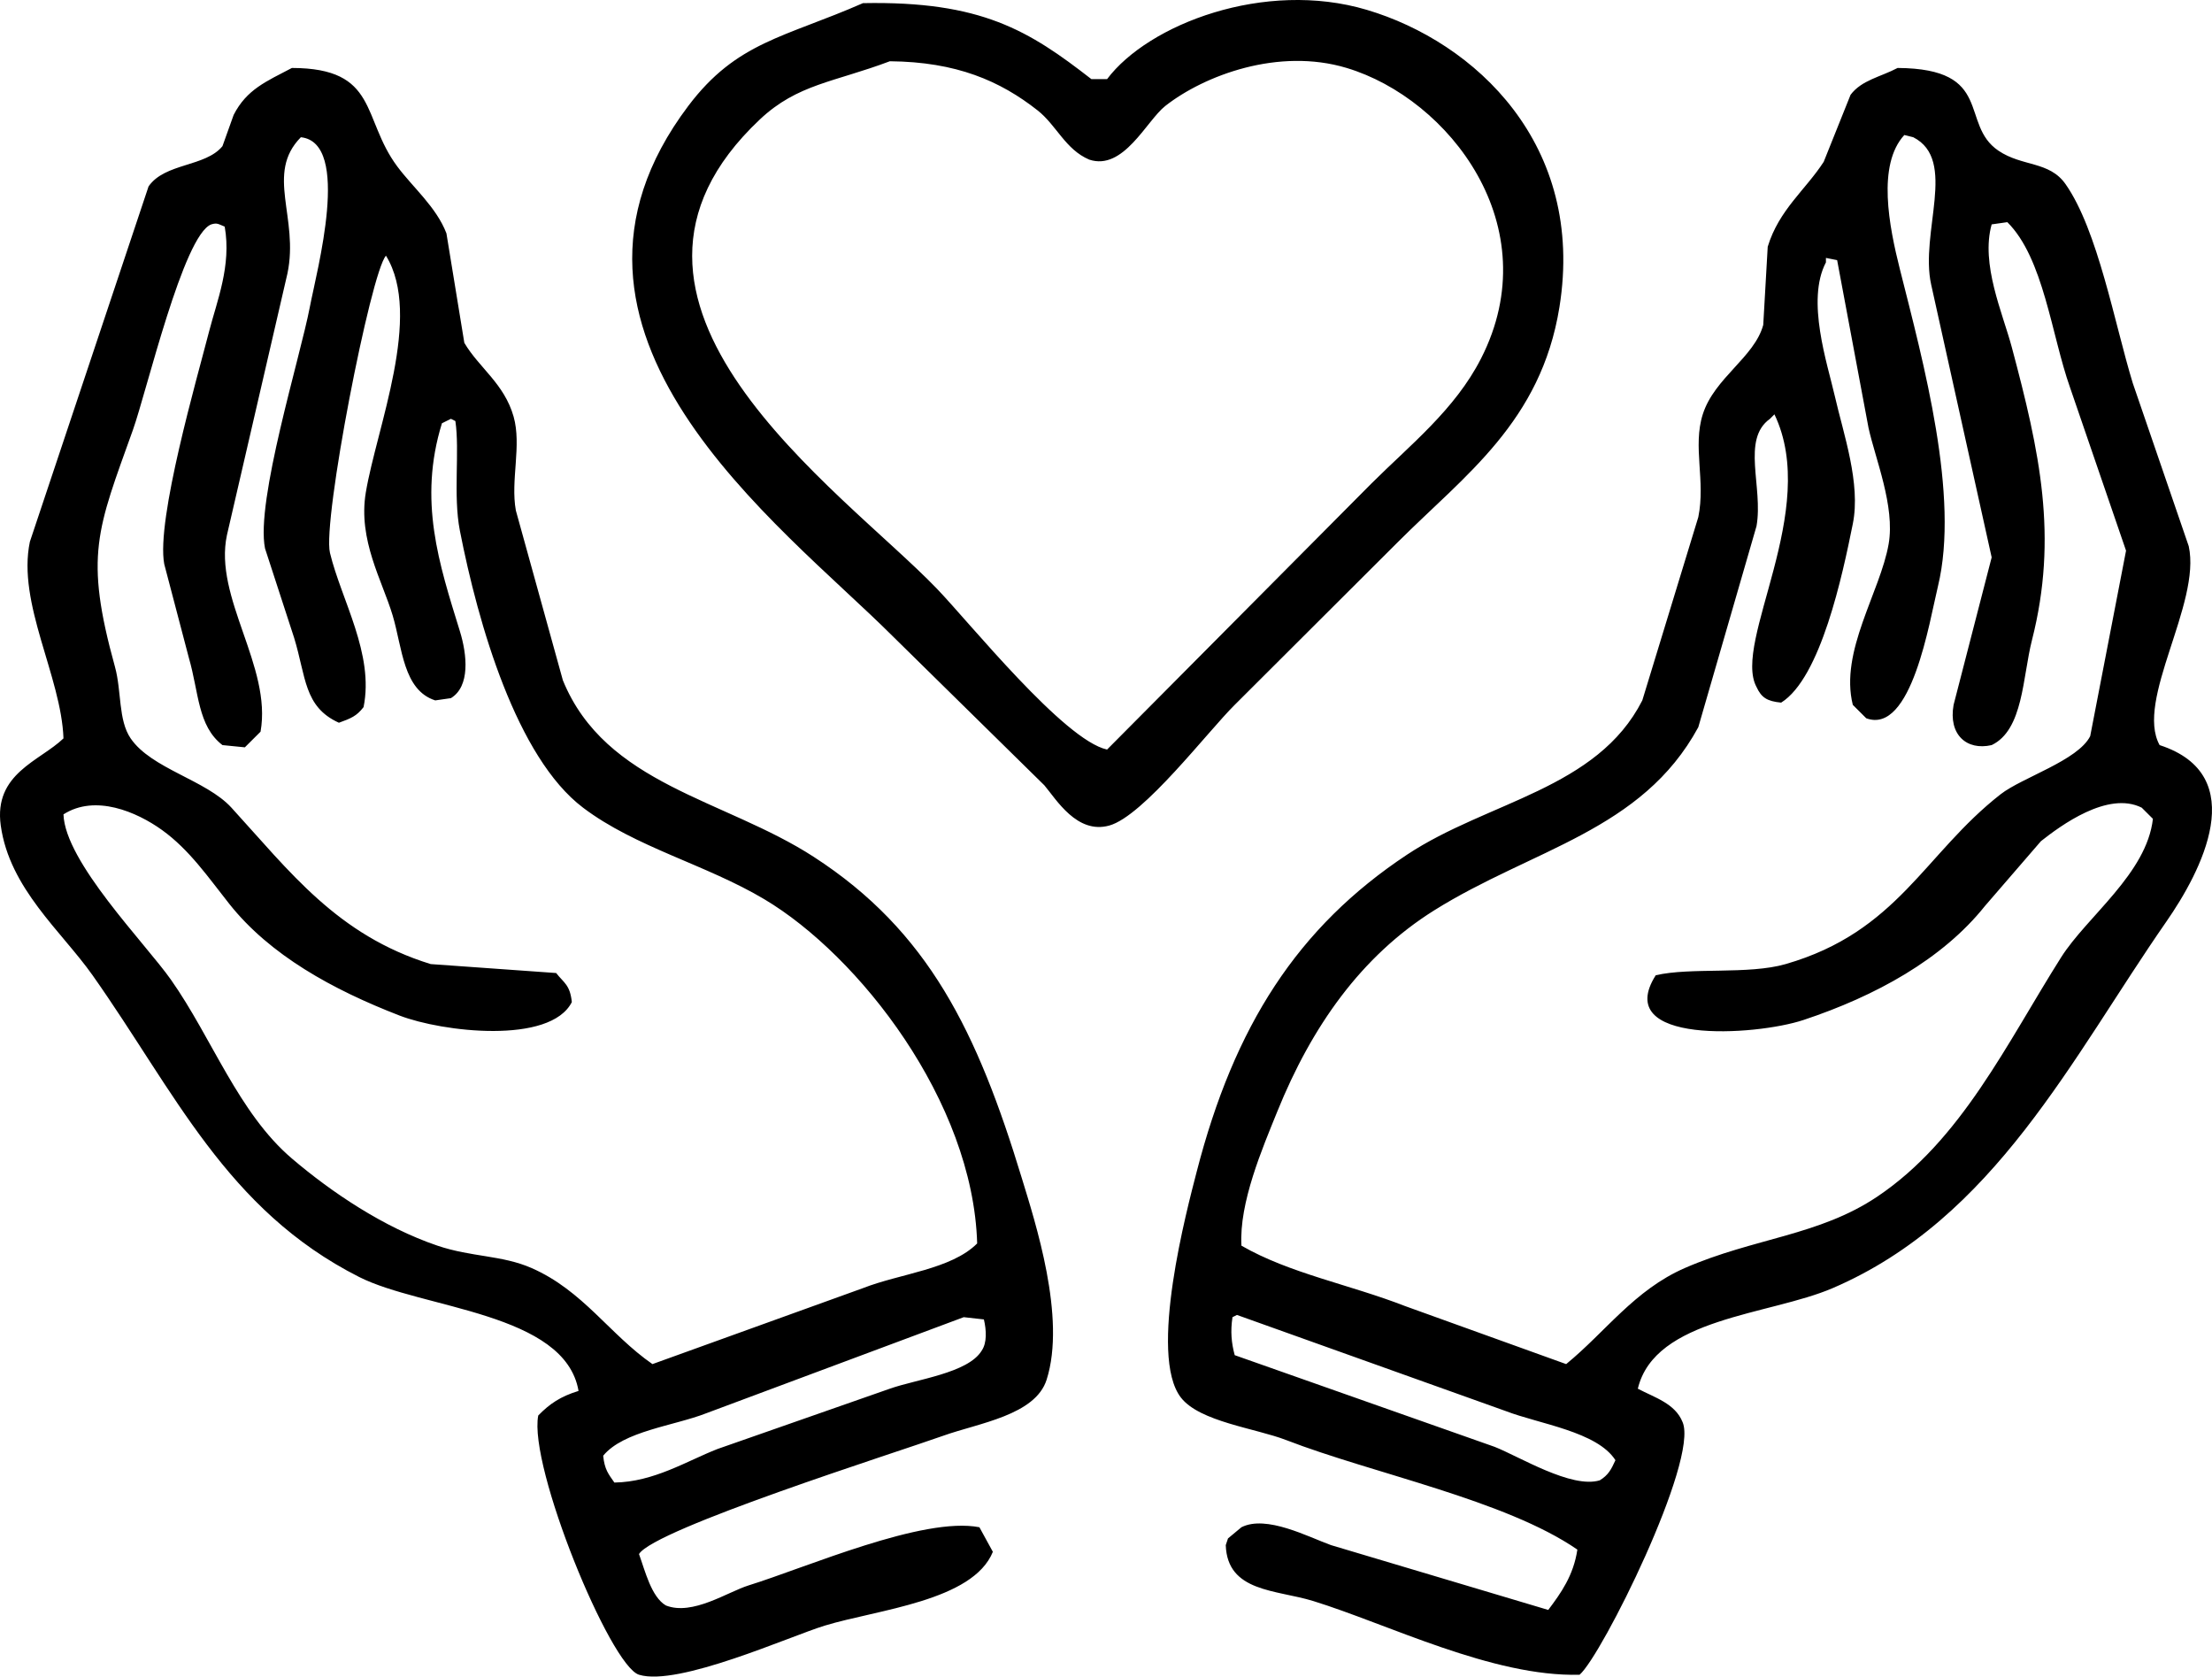 <svg width="128" height="97" viewBox="0 0 128 97" fill="none" xmlns="http://www.w3.org/2000/svg">
<path fill-rule="evenodd" clip-rule="evenodd" d="M80.909 31.342C84.757 27.494 89.171 24.409 90.239 17.766C91.75 8.359 85.353 2.432 79.094 0.57C73.177 -1.191 66.449 1.403 64.062 4.578H63.155C59.542 1.77 56.797 0.048 49.936 0.182C45.406 2.171 42.635 2.409 39.828 6.13C29.948 19.235 45.181 30.346 51.621 36.772C54.558 39.661 57.497 42.546 60.433 45.435C61.123 46.252 62.323 48.282 64.191 47.762C66.171 47.211 69.88 42.332 71.448 40.78L80.909 31.342ZM64.062 43.366C61.574 42.826 56.11 36.03 54.213 34.057C48.705 28.332 32.722 17.489 43.975 6.906C46.15 4.86 48.27 4.759 51.492 3.544C55.351 3.578 57.875 4.682 60.044 6.388C61.136 7.25 61.644 8.641 63.025 9.233C65.01 9.903 66.348 6.981 67.431 6.13C69.689 4.361 73.978 2.742 77.928 3.932C83.84 5.711 89.609 13.081 85.703 20.74C84.192 23.703 81.601 25.738 79.353 27.98C74.258 33.108 69.157 38.238 64.062 43.366ZM47.085 49.572C41.917 46.226 35.044 45.411 32.571 39.358C31.664 36.082 30.757 32.808 29.85 29.532C29.534 27.794 30.195 25.775 29.72 24.102C29.179 22.196 27.717 21.275 26.869 19.835C26.525 17.722 26.177 15.612 25.833 13.499C25.247 11.974 23.881 10.834 22.982 9.621C20.916 6.841 21.916 3.94 16.891 3.932C15.406 4.713 14.276 5.171 13.521 6.647C13.306 7.25 13.089 7.855 12.873 8.457C11.883 9.665 9.543 9.419 8.597 10.784C6.308 17.637 4.017 24.489 1.729 31.342C0.98 34.91 3.546 39.133 3.673 42.72C2.309 44.033 -0.376 44.747 0.044 47.762C0.552 51.411 3.559 53.878 5.357 56.425C10.124 63.176 13.099 69.993 20.779 73.879C24.436 75.731 32.696 75.93 33.478 80.473C32.439 80.791 31.802 81.218 31.146 81.895C30.573 84.838 35.308 96.381 36.977 96.893C39.248 97.591 45.719 94.662 47.733 94.049C50.776 93.123 56.297 92.629 57.453 89.782C57.194 89.309 56.934 88.833 56.675 88.36C53.412 87.726 46.673 90.682 43.327 91.722C42.109 92.099 40.072 93.495 38.532 92.885C37.69 92.394 37.325 90.873 36.977 89.911C37.853 88.463 51.904 84.023 54.602 83.059C56.621 82.337 59.907 81.882 60.563 79.827C61.711 76.232 59.897 70.686 59.137 68.19C56.551 59.683 53.726 53.87 47.085 49.572ZM30.757 73.362C29.041 72.612 27.284 72.736 25.314 72.069C22.209 71.017 19.192 68.987 16.891 67.027C13.796 64.389 12.267 60.053 9.893 56.683C8.41 54.576 3.763 49.87 3.673 47.116C5.51 45.939 7.908 46.968 9.375 48.021C10.961 49.161 12.049 50.757 13.262 52.287C15.618 55.264 19.262 57.263 23.111 58.752C25.599 59.714 31.843 60.438 33.09 57.976C32.983 56.973 32.641 56.88 32.182 56.295C29.764 56.122 27.344 55.951 24.925 55.778C19.509 54.11 16.756 50.405 13.392 46.728C11.925 45.124 8.766 44.483 7.56 42.72C6.835 41.659 7.042 39.989 6.653 38.582C4.867 32.123 5.624 30.651 7.69 24.877C8.483 22.661 10.616 13.588 12.226 12.982C12.575 12.876 12.635 12.967 13.003 13.112C13.402 15.367 12.552 17.415 12.096 19.188C11.419 21.829 9.025 30.075 9.504 32.635C9.978 34.445 10.455 36.255 10.93 38.065C11.513 40.067 11.435 42.003 12.873 43.108C13.306 43.151 13.737 43.193 14.169 43.237L15.077 42.332C15.748 38.559 12.353 34.582 13.133 30.954C14.299 25.912 15.465 20.869 16.632 15.827C17.316 12.589 15.333 10.05 17.409 7.94C20.351 8.253 18.322 15.695 17.928 17.766C17.378 20.652 14.781 28.997 15.336 31.73C15.898 33.455 16.458 35.177 17.02 36.901C17.712 39.154 17.58 40.899 19.612 41.815C20.309 41.561 20.636 41.434 21.038 40.91C21.662 37.835 19.755 34.724 19.094 31.988C18.648 30.147 21.455 15.76 22.334 14.793C24.477 18.263 21.789 24.761 21.167 28.497C20.711 31.246 22.116 33.584 22.722 35.608C23.282 37.481 23.329 39.927 25.185 40.522C25.488 40.478 25.788 40.436 26.092 40.392C27.214 39.71 27.033 37.882 26.61 36.514C25.407 32.622 24.192 28.963 25.573 24.489L26.092 24.231C26.177 24.275 26.265 24.316 26.351 24.36C26.61 26.093 26.214 28.668 26.61 30.695C27.673 36.133 29.899 43.824 33.738 46.728C36.78 49.029 40.855 50.014 44.234 52.029C49.698 55.284 56.304 63.706 56.545 71.94C55.04 73.447 52.09 73.68 49.936 74.526C45.875 75.992 41.816 77.455 37.755 78.921C35.277 77.207 33.74 74.668 30.757 73.362ZM56.805 78.146C56.014 79.446 53.031 79.798 51.492 80.344C48.166 81.507 44.838 82.671 41.513 83.835C39.735 84.53 37.838 85.74 35.552 85.774C35.212 85.283 34.984 85.029 34.904 84.222C36.075 82.793 39.007 82.493 40.865 81.766C45.831 79.912 50.802 78.06 55.768 76.206C56.157 76.25 56.545 76.292 56.934 76.336C57.08 76.956 57.121 77.686 56.805 78.146ZM124.969 43.108C123.536 40.522 127.385 34.921 126.654 31.601C125.573 28.453 124.495 25.309 123.414 22.162C122.365 18.733 121.398 13.324 119.527 10.655C118.583 9.308 117.023 9.654 115.639 8.716C113.371 7.177 115.431 3.968 109.807 3.932C108.815 4.454 107.726 4.633 107.086 5.483C106.568 6.776 106.049 8.069 105.531 9.362C104.479 10.989 102.942 12.137 102.291 14.275C102.205 15.783 102.117 17.293 102.032 18.8C101.519 20.68 99.202 21.862 98.533 23.972C97.937 25.847 98.704 27.817 98.274 29.92C97.193 33.455 96.115 36.987 95.034 40.522C92.421 45.665 86.09 46.358 81.427 49.443C75.08 53.645 71.42 59.357 69.245 67.802C68.704 69.902 66.425 78.404 68.338 80.861C69.429 82.26 72.651 82.63 74.429 83.317C79.426 85.252 87.108 86.78 91.276 89.653C91.055 91.15 90.322 92.174 89.591 93.144C85.403 91.895 81.209 90.643 77.021 89.394C75.712 88.924 73.278 87.628 71.837 88.36C71.578 88.575 71.319 88.792 71.06 89.006C71.016 89.136 70.974 89.265 70.93 89.394C71.021 92.12 73.854 91.97 75.984 92.626C80.302 93.958 86.372 97.03 91.405 96.893C92.688 95.794 98.297 84.497 97.367 82.283C96.936 81.197 95.754 80.861 94.775 80.344C95.754 76.24 102.387 76.098 106.049 74.526C115.426 70.499 119.887 61.196 125.358 53.322C127.351 50.456 130.327 44.85 124.969 43.108ZM92.572 85.645C90.934 86.144 87.899 84.259 86.481 83.705C81.471 81.939 76.458 80.171 71.448 78.404C71.257 77.693 71.195 77.034 71.319 76.206C71.404 76.162 71.493 76.121 71.578 76.077C76.762 77.931 81.945 79.783 87.129 81.637C89.081 82.389 92.419 82.824 93.479 84.481C93.233 85.024 93.062 85.347 92.572 85.645ZM119.267 55.39C116.113 60.381 113.506 65.954 108.641 69.225C105.261 71.498 101.501 71.617 97.496 73.362C94.575 74.637 92.916 77.049 90.628 78.921C87.518 77.802 84.407 76.68 81.297 75.56C78.104 74.316 74.626 73.677 71.837 72.069C71.695 69.584 73.053 66.432 73.911 64.311C75.901 59.391 78.763 55.321 82.982 52.675C88.668 49.112 95.011 48.083 98.274 42.073C99.396 38.194 100.521 34.316 101.643 30.437C102.04 28.177 100.751 25.423 102.421 24.231L102.68 23.972C105.339 29.521 100.236 37.147 101.643 39.746C101.926 40.359 102.25 40.571 103.069 40.651C105.362 39.216 106.622 33.258 107.215 30.308C107.687 27.973 106.671 25.097 106.179 22.938C105.743 21.032 104.502 17.378 105.66 15.18V14.922C105.875 14.966 106.093 15.007 106.308 15.051C106.912 18.283 107.519 21.516 108.123 24.748C108.511 26.527 109.667 29.289 109.289 31.471C108.804 34.256 106.441 37.688 107.215 40.78L107.993 41.556C110.616 42.526 111.653 35.927 112.14 33.928C113.41 28.702 111.3 20.98 109.937 15.568C109.315 13.096 108.607 9.541 110.196 7.811C110.37 7.855 110.541 7.896 110.714 7.94C113.291 9.256 111.077 13.45 111.751 16.473C112.917 21.73 114.084 26.99 115.25 32.247C114.517 35.091 113.781 37.936 113.047 40.78C112.739 42.502 113.801 43.441 115.25 43.108C117.085 42.228 117.033 39.19 117.583 37.031C119.107 31.044 118.031 26.142 116.416 20.093C115.885 18.105 114.605 15.284 115.25 12.982C115.553 12.938 115.854 12.897 116.157 12.853C118.259 14.94 118.708 19.382 119.786 22.421C120.867 25.568 121.945 28.712 123.026 31.859C122.333 35.435 121.644 39.014 120.952 42.59C120.247 43.997 117.015 44.98 115.768 45.952C111.342 49.409 109.828 53.901 103.328 55.778C101.174 56.401 97.823 55.951 95.811 56.425C93.253 60.451 101.56 59.944 104.364 59.011C108.524 57.63 112.399 55.502 114.861 52.417C115.942 51.168 117.02 49.916 118.101 48.667C119.223 47.783 121.968 45.742 123.933 46.728C124.148 46.942 124.365 47.16 124.581 47.374C124.223 50.544 120.763 53.024 119.267 55.39Z" fill="black"/>
</svg>
